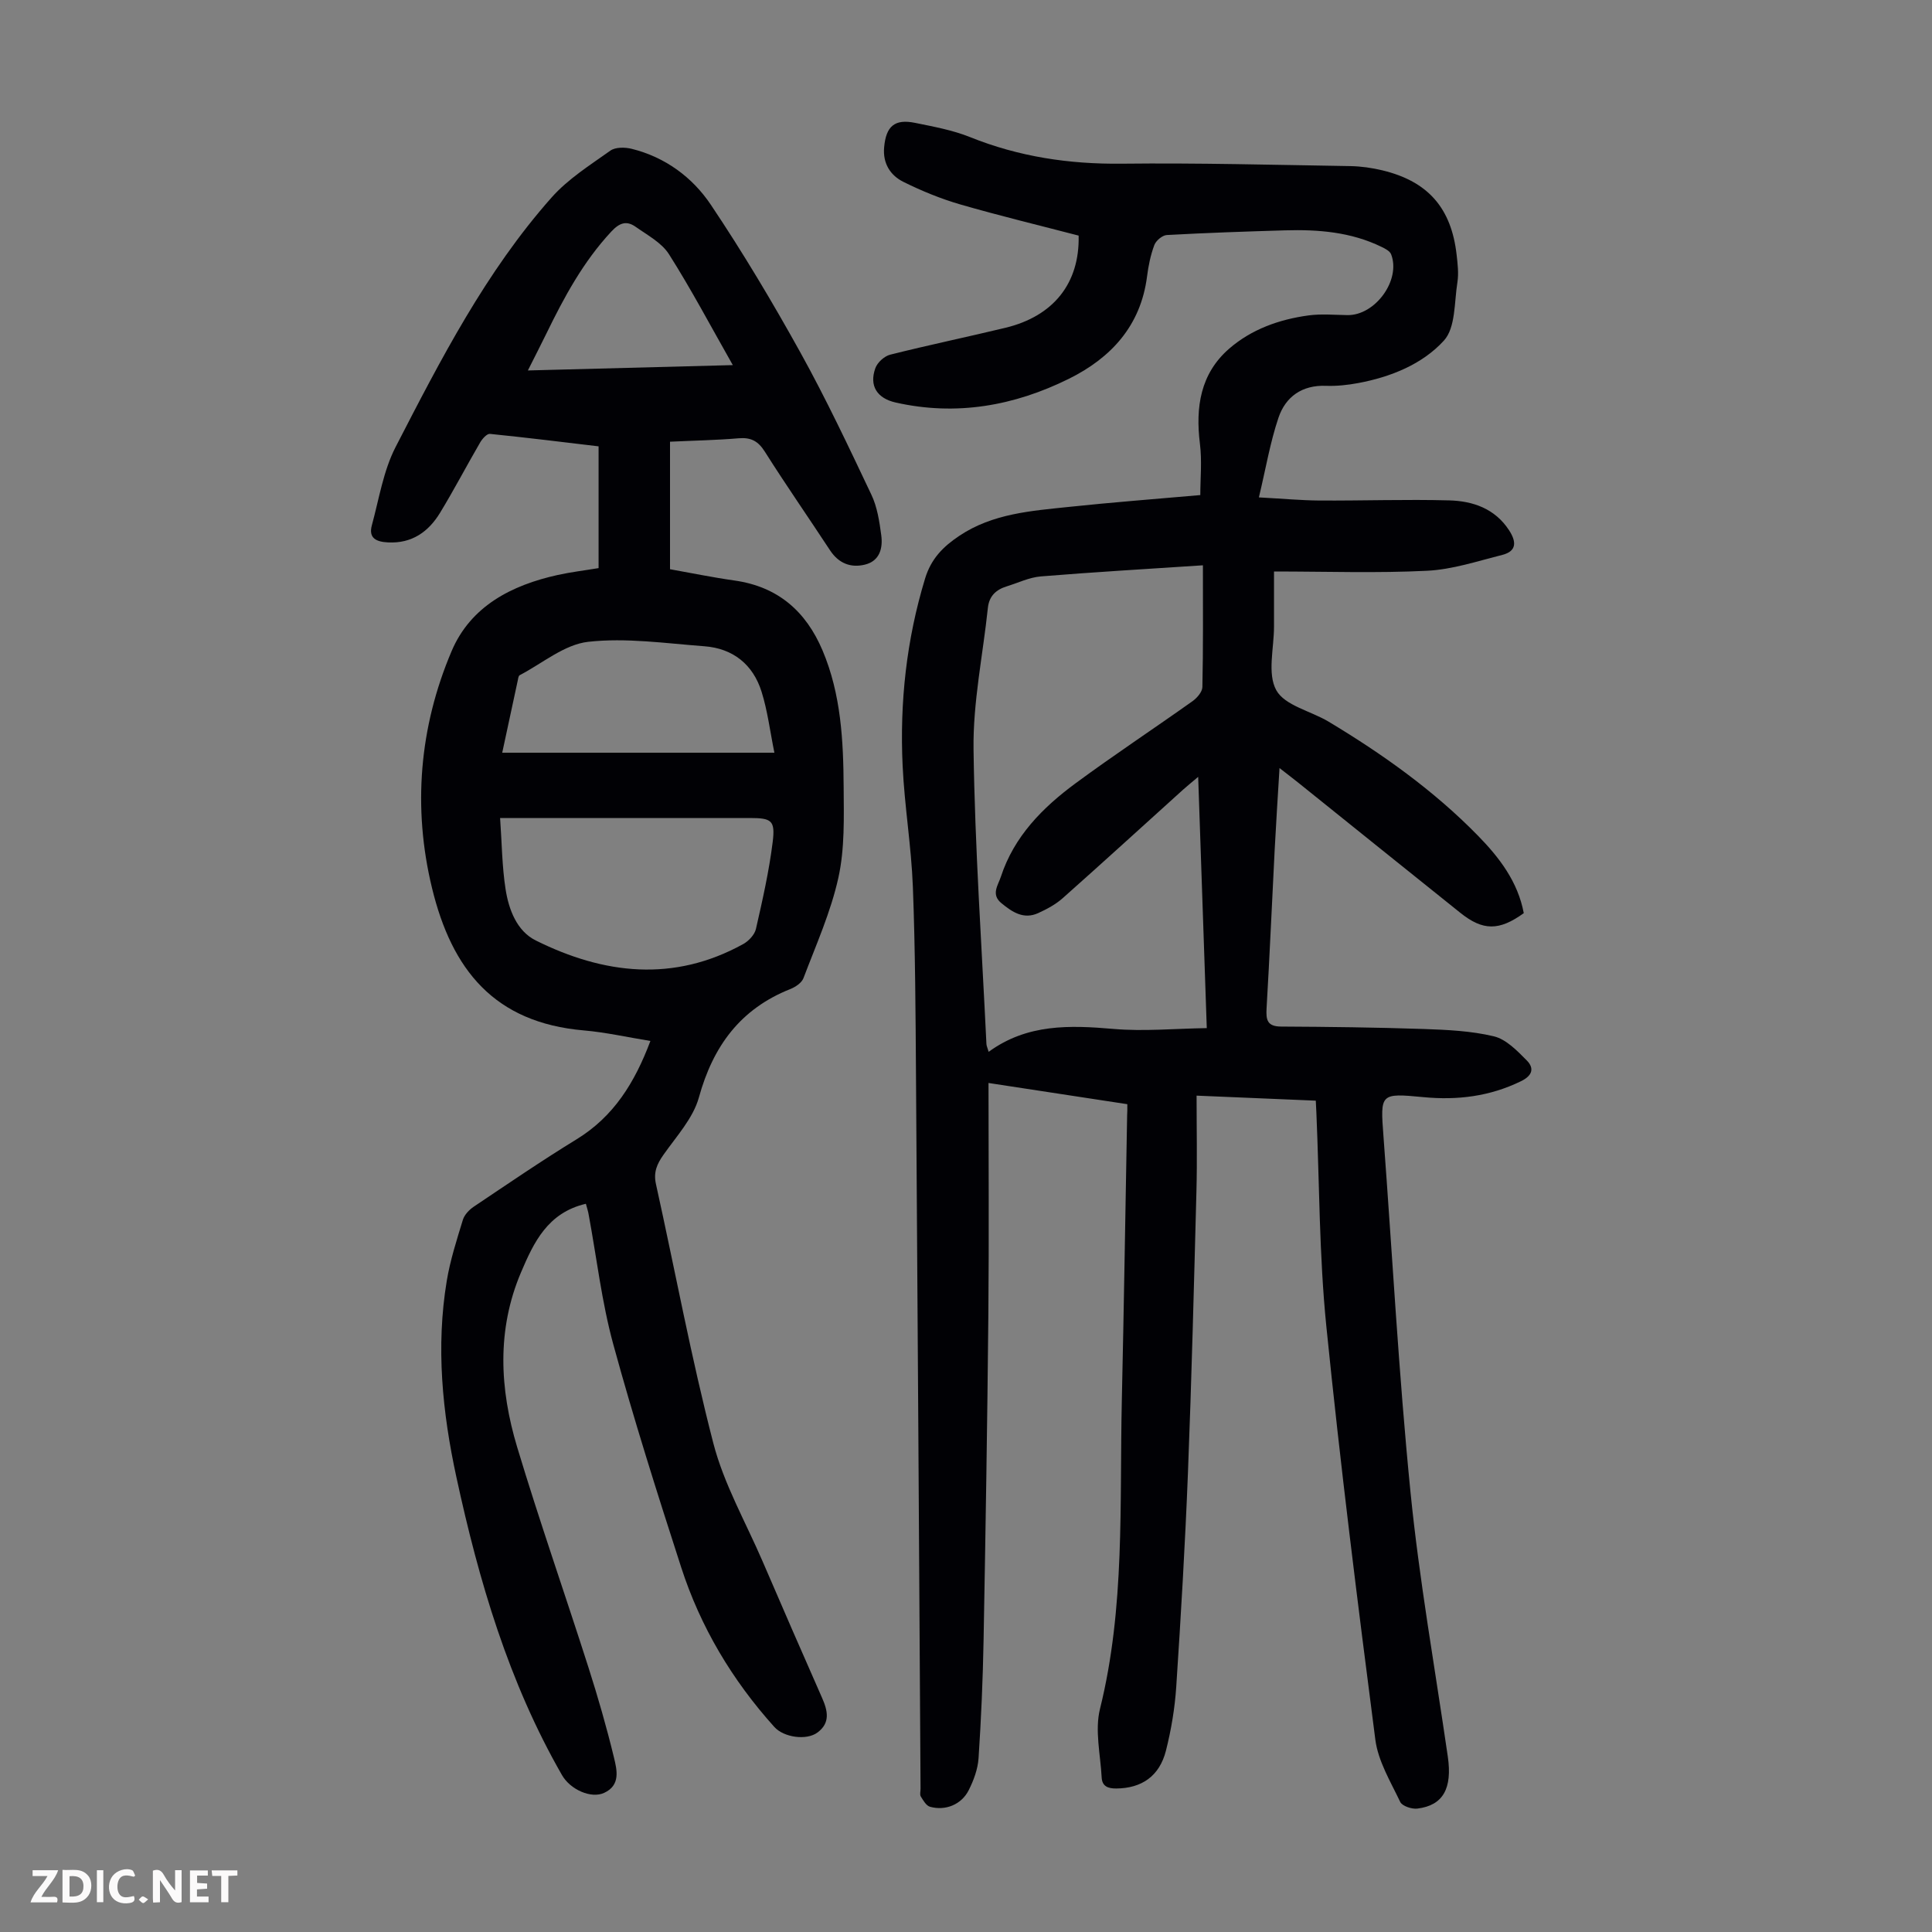 <svg enable-background="new 0 0 400 400" viewBox="0 0 400 400" xmlns="http://www.w3.org/2000/svg"><rect x="0" y="0" width="400" height="400" fill="#808080" stroke="none"/><g fill="#fbfafa"><path d="m37.59 393.81c-.92.31-1.52.05-2-.78-.7-1.2-1.52-2.34-2.47-3.78v4.59c-.55.03-.95.05-1.41.07-.03-.37-.06-.64-.06-.91 0-1.91 0-3.81 0-5.7 1.13-.41 1.77-.03 2.29.91.62 1.11 1.38 2.14 2.31 3.19v-4.2h1.35v6.61z"/><path d="m12.94 393.88v-6.75c1.9.19 3.93-.54 5.37 1.29.8 1.01.78 2.88.03 3.97-1.37 1.97-3.4 1.51-5.4 1.49m1.45-1.22c2.04.12 2.92-.58 2.89-2.21-.03-1.51-.98-2.19-2.89-2z"/><path d="m11.81 393.87h-5.49c.68-2.18 2.47-3.48 3.51-5.45h-3.08v-1.21h5.29c-.71 2.13-2.44 3.48-3.47 5.51.86 0 1.63.04 2.39-.01.79-.05 1.14.21.85 1.16"/><path d="m39.33 393.86v-6.61h3.7v1.07h-2.22v1.52c.68.04 1.34.09 2.07.13v1.07c-.72.05-1.38.09-2.1.14v1.48h2.4v1.19h-3.85z"/><path d="m27.71 388.56c-1.15-.3-2.46-.61-3.1.64-.37.73-.41 1.93-.06 2.67.63 1.35 1.99.93 3.17.68.35.94-.01 1.32-.93 1.46-1.62.25-3.05-.27-3.76-1.48-.73-1.24-.6-3.03.31-4.17.88-1.11 2.71-1.7 4-1.16.32.13.44.74.65 1.12-.1.08-.19.16-.28.24"/><path d="m49.15 387.24v1.07c-.59.02-1.17.05-1.87.08v5.44h-1.48v-5.44h-1.85c-.05-.4-.08-.73-.13-1.15z"/><path d="m20.06 387.21h1.33v6.62h-1.33z"/><path d="m30.68 393.25c-.49.38-.8.79-1.05.76-.32-.05-.6-.45-.9-.7.26-.24.51-.64.8-.67.29-.04.62.3 1.15.61"/></g><path d="m233.4 228.61c-9.49-1.45-18.71-2.86-28.74-4.39 0 15.66.12 31.77-.03 47.87-.21 22.49-.58 44.99-.99 67.48-.15 8.15-.5 16.31-1.04 24.44-.15 2.26-1.01 4.6-2.05 6.65-1.5 2.97-4.83 4.3-8 3.41-.79-.22-1.41-1.32-1.91-2.13-.25-.41-.04-1.09-.05-1.65-.31-49.02-.59-98.05-.94-147.07-.09-13.21-.15-26.42-.65-39.61-.32-8.37-1.73-16.69-2.12-25.06-.62-13.15.79-26.09 4.65-38.78 1.26-4.13 3.76-6.61 7.08-8.83 6.92-4.63 14.9-5.17 22.78-6 8.77-.93 17.57-1.6 27.12-2.44 0-3.42.37-7.08-.08-10.64-.94-7.55.1-14.48 6.03-19.65 4.63-4.03 10.4-6.09 16.48-6.91 2.63-.35 5.34-.1 8.02-.06 5.75.1 11.12-7.24 9.06-12.58-.26-.68-1.24-1.19-2-1.55-6.31-3.08-13.09-3.62-19.96-3.42-8.16.24-16.33.52-24.48.97-.93.05-2.25 1.16-2.59 2.08-.78 2.07-1.23 4.31-1.51 6.52-1.31 10.21-7.47 16.85-16.19 21.17-11.32 5.6-23.29 7.74-35.84 4.91-3.87-.87-5.53-3.46-4.22-7.11.42-1.18 1.86-2.5 3.08-2.8 7.91-1.99 15.9-3.65 23.83-5.56 9.98-2.4 15.41-9.23 15.18-19.09-8.13-2.12-16.36-4.1-24.49-6.45-4.04-1.17-8-2.8-11.78-4.67-2.72-1.35-4.3-3.83-4-7.16.39-4.38 2.18-5.93 6.42-5.06 3.82.78 7.74 1.49 11.33 2.93 10.13 4.08 20.54 5.64 31.45 5.52 15.77-.18 31.55.25 47.33.5 2.22.04 4.47.36 6.63.88 9.44 2.27 14.28 7.8 15.37 17.49.21 1.88.45 3.84.16 5.68-.66 4.14-.36 9.4-2.79 12.07-4.47 4.91-11.01 7.54-17.75 8.8-2.19.41-4.45.65-6.67.57-4.96-.19-8.36 2.26-9.83 6.59-1.73 5.11-2.62 10.5-4.06 16.51 4.86.26 8.71.62 12.57.65 8.94.05 17.9-.27 26.83-.03 4.91.13 9.47 1.69 12.4 6.19 1.49 2.29 1.67 4.31-1.39 5.09-5.15 1.3-10.34 3.03-15.58 3.29-10.37.52-20.78.15-31.7.15 0 3.42-.01 7.4 0 11.38.01 4.48-1.43 9.76.47 13.2 1.76 3.19 7.15 4.3 10.83 6.51 11.16 6.7 21.73 14.22 30.87 23.55 4.49 4.58 8.33 9.61 9.54 16.1-5.12 3.69-8.46 3.68-13.16-.09-11.19-8.95-22.34-17.94-33.51-26.91-1.12-.9-2.26-1.76-3.9-3.04-.36 6.02-.72 11.44-1 16.88-.57 10.95-1.03 21.91-1.68 32.86-.14 2.41.13 3.76 3.01 3.78 9.83.05 19.66.17 29.48.5 4.88.17 9.86.39 14.57 1.52 2.54.61 4.82 2.98 6.8 4.98 1.55 1.56 1.28 3.11-1.18 4.31-6.46 3.15-13.15 3.98-20.23 3.3-8.96-.86-8.91-.74-8.25 8.06 1.84 24.55 3.15 49.15 5.59 73.64 1.83 18.34 5.08 36.55 7.73 54.81.96 6.6-.95 10.13-6.3 10.79-1.15.14-3.14-.52-3.55-1.38-1.99-4.18-4.57-8.43-5.15-12.88-3.69-28.51-7.27-57.04-10.15-85.63-1.48-14.67-1.42-29.49-2.06-44.24-.03-.66-.07-1.33-.12-2.44-8.21-.35-16.39-.69-24.68-1.04 0 6.86.14 13.32-.03 19.77-.51 19.46-1 38.91-1.76 58.36-.58 14.76-1.45 29.5-2.42 44.24-.29 4.44-1.04 8.91-2.13 13.23-1.35 5.34-5.07 7.81-10.3 7.85-1.76.01-2.91-.49-3.01-2.26-.25-4.75-1.45-9.78-.35-14.22 5.22-21.04 4.04-42.44 4.52-63.76.44-19.69.74-39.38 1.1-59.08.05-.67.04-1.34.04-2.36zm15.65-111.57c-11.52.76-22.55 1.4-33.56 2.3-2.39.2-4.71 1.33-7.06 2.06-2.2.68-3.64 1.99-3.9 4.45-1.03 9.77-3.1 19.54-2.97 29.29.28 20.34 1.7 40.67 2.67 61.01.02.41.23.81.46 1.62 8-5.83 16.8-5.52 25.87-4.74 6.25.54 12.59-.07 19.29-.17-.61-17.8-1.18-34.59-1.78-52.02-1.42 1.2-2.27 1.89-3.09 2.62-8.31 7.5-16.57 15.05-24.95 22.49-1.46 1.3-3.29 2.28-5.09 3.1-3.01 1.37-5.37-.22-7.61-2.06-2.21-1.8-.68-3.72-.11-5.47 2.73-8.35 8.64-14.32 15.47-19.35 7.92-5.84 16.14-11.27 24.17-16.97.95-.67 2.06-1.94 2.08-2.95.18-8.06.11-16.1.11-25.21z" fill="#010105"/><path d="m121.3 249.23c-7.91 1.84-10.8 8.01-13.43 14.2-5.06 11.9-4.42 24.15-.8 36.17 4.6 15.29 9.89 30.37 14.75 45.58 1.97 6.16 3.77 12.4 5.29 18.68.62 2.57 1.42 5.76-2.04 7.34-2.68 1.23-6.98-.66-8.72-3.69-11.04-19.23-17.21-40.2-21.86-61.69-2.91-13.42-4.26-26.99-1.99-40.65.71-4.27 2.06-8.45 3.33-12.61.32-1.05 1.31-2.09 2.26-2.73 7.05-4.73 14.07-9.53 21.3-13.96 7.68-4.71 12.02-11.71 15.27-20.35-4.8-.78-9.25-1.79-13.76-2.18-18.59-1.6-27.36-12.59-31.46-29.5-4.02-16.59-2.64-33.27 4.06-49.03 3.95-9.31 12.41-13.66 21.98-15.77 2.72-.6 5.51-.93 8.45-1.42 0-8.32 0-16.57 0-25.21-7.47-.89-14.98-1.82-22.5-2.58-.62-.06-1.57 1.01-2.01 1.76-2.81 4.83-5.4 9.79-8.3 14.56-2.4 3.95-5.83 6.4-10.78 6.15-2.39-.12-4.09-.84-3.35-3.55 1.49-5.47 2.38-11.29 4.93-16.23 9.32-18.08 18.65-36.26 32.27-51.62 3.4-3.84 7.95-6.7 12.19-9.72 1.05-.74 3.02-.71 4.4-.37 6.93 1.72 12.57 5.88 16.39 11.58 6.65 9.91 12.78 20.2 18.57 30.64 5.3 9.57 9.98 19.5 14.67 29.39 1.21 2.54 1.66 5.52 2.04 8.36.37 2.69-.3 5.37-3.38 6.12-2.94.72-5.44-.27-7.21-2.95-4.48-6.83-9.15-13.54-13.51-20.44-1.39-2.2-2.88-2.98-5.41-2.77-4.55.39-9.13.47-14.22.71v26.4c4.17.74 8.75 1.69 13.36 2.34 8.96 1.27 14.77 6.34 18.22 14.48 3.84 9.08 4.31 18.71 4.37 28.34.04 6.25.24 12.67-1.09 18.7-1.57 7.12-4.63 13.93-7.23 20.8-.37.98-1.67 1.85-2.74 2.27-10.34 4.11-15.98 11.82-18.91 22.43-1.19 4.3-4.63 8.03-7.31 11.84-1.37 1.94-2.13 3.63-1.58 6.11 3.96 17.89 7.29 35.93 11.88 53.65 2.19 8.45 6.68 16.3 10.18 24.41 4.07 9.44 8.16 18.87 12.32 28.28 1.18 2.67 1.77 5.19-.94 7.2-2.28 1.69-6.98 1.02-8.93-1.15-8.72-9.69-15.3-20.7-19.3-33.09-4.95-15.31-9.82-30.66-14.06-46.18-2.38-8.71-3.41-17.78-5.06-26.68-.11-.76-.37-1.49-.6-2.37zm-17.76-79.86c.37 5.21.4 10.02 1.13 14.71.66 4.24 2.33 8.69 6.27 10.64 14.09 7 28.51 8.7 42.93.74 1.14-.63 2.37-1.94 2.64-3.14 1.36-5.96 2.72-11.96 3.47-18.02.55-4.47-.26-4.93-4.72-4.94-6.37 0-12.74 0-19.11 0-10.6.01-21.2.01-32.61.01zm.44-13.53h56.35c-.91-4.46-1.41-8.66-2.66-12.64-1.77-5.63-5.91-8.96-11.85-9.4-8.01-.6-16.16-1.8-24.04-.92-4.93.55-9.48 4.46-14.18 6.91-.28.15-.34.79-.43 1.22-1.06 4.89-2.1 9.78-3.19 14.83zm47.74-80.25c-4.64-8.17-8.64-15.75-13.22-22.96-1.52-2.39-4.45-3.94-6.88-5.66-1.88-1.33-3.33-.89-5.08 1-5.8 6.24-9.75 13.56-13.42 21.1-1.19 2.44-2.43 4.84-3.83 7.63 14.2-.38 27.78-.73 42.43-1.11z" fill="#010105"/></svg>